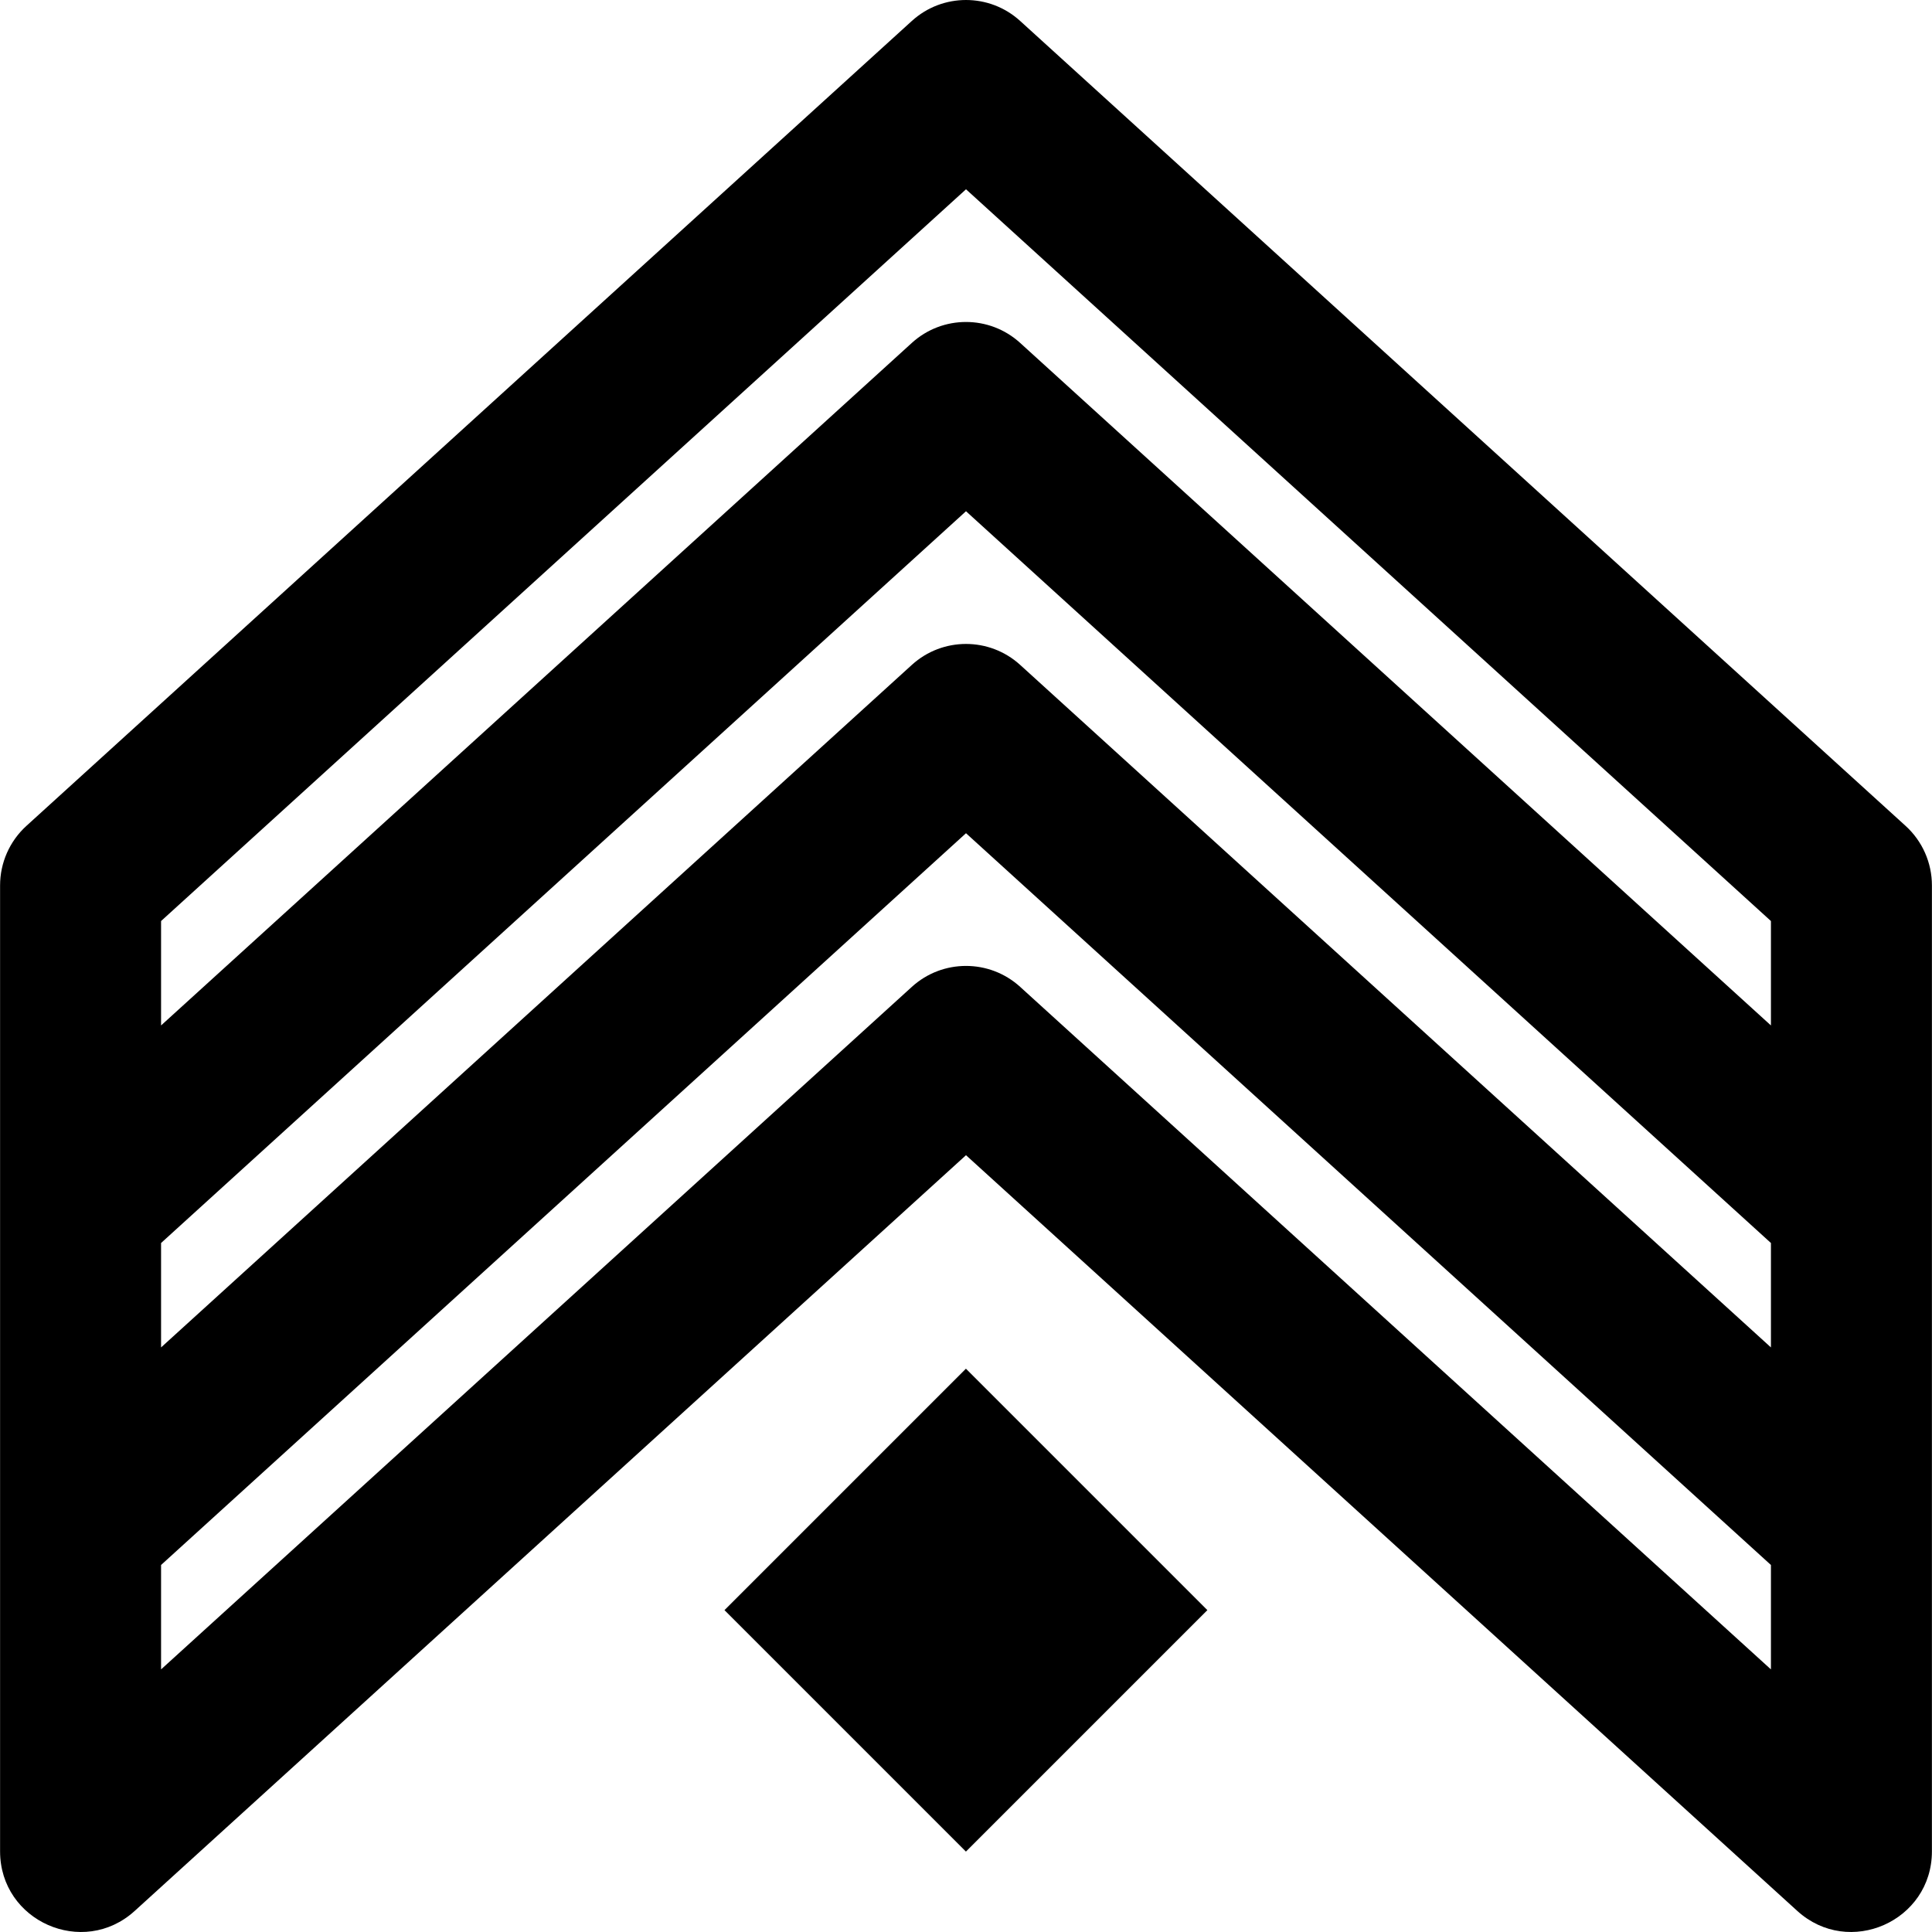<?xml version="1.0" encoding="iso-8859-1"?>
<!-- Uploaded to: SVG Repo, www.svgrepo.com, Generator: SVG Repo Mixer Tools -->
<svg fill="#000000" version="1.1" id="Layer_1" xmlns="http://www.w3.org/2000/svg" xmlns:xlink="http://www.w3.org/1999/xlink" 
	 viewBox="0 0 512.042 512.042" xml:space="preserve">
<g>
	<g>
		<g>
			<path d="M505.038,218.881L270.371,5.548c-8.137-7.397-20.564-7.397-28.701,0L7.004,218.881
				c-4.447,4.043-6.983,9.775-6.983,15.785V320v85.333v85.333c0,18.52,21.98,28.244,35.684,15.785l220.316-200.288l220.316,200.288
				c13.704,12.458,35.684,2.735,35.684-15.785v-85.333V320v-85.333C512.021,228.656,509.485,222.924,505.038,218.881z
				 M241.671,176.215L42.688,357.108v-27.671l213.333-193.939l213.333,193.939v27.671L270.371,176.215
				C262.234,168.817,249.808,168.817,241.671,176.215z M256.021,50.164l213.333,193.939v27.671L270.371,90.881
				c-8.137-7.397-20.564-7.397-28.701,0L42.688,271.775v-27.671L256.021,50.164z M270.371,261.548
				c-8.137-7.397-20.564-7.397-28.701,0L42.688,442.442v-27.671l213.333-193.939l213.333,193.939v27.671L270.371,261.548z"/>
			
				<rect x="210.766" y="381.412" transform="matrix(-0.707 -0.707 0.707 -0.707 135.356 909.4)" width="90.51" height="90.51"/>
		</g>
	</g>
</g>
</svg>